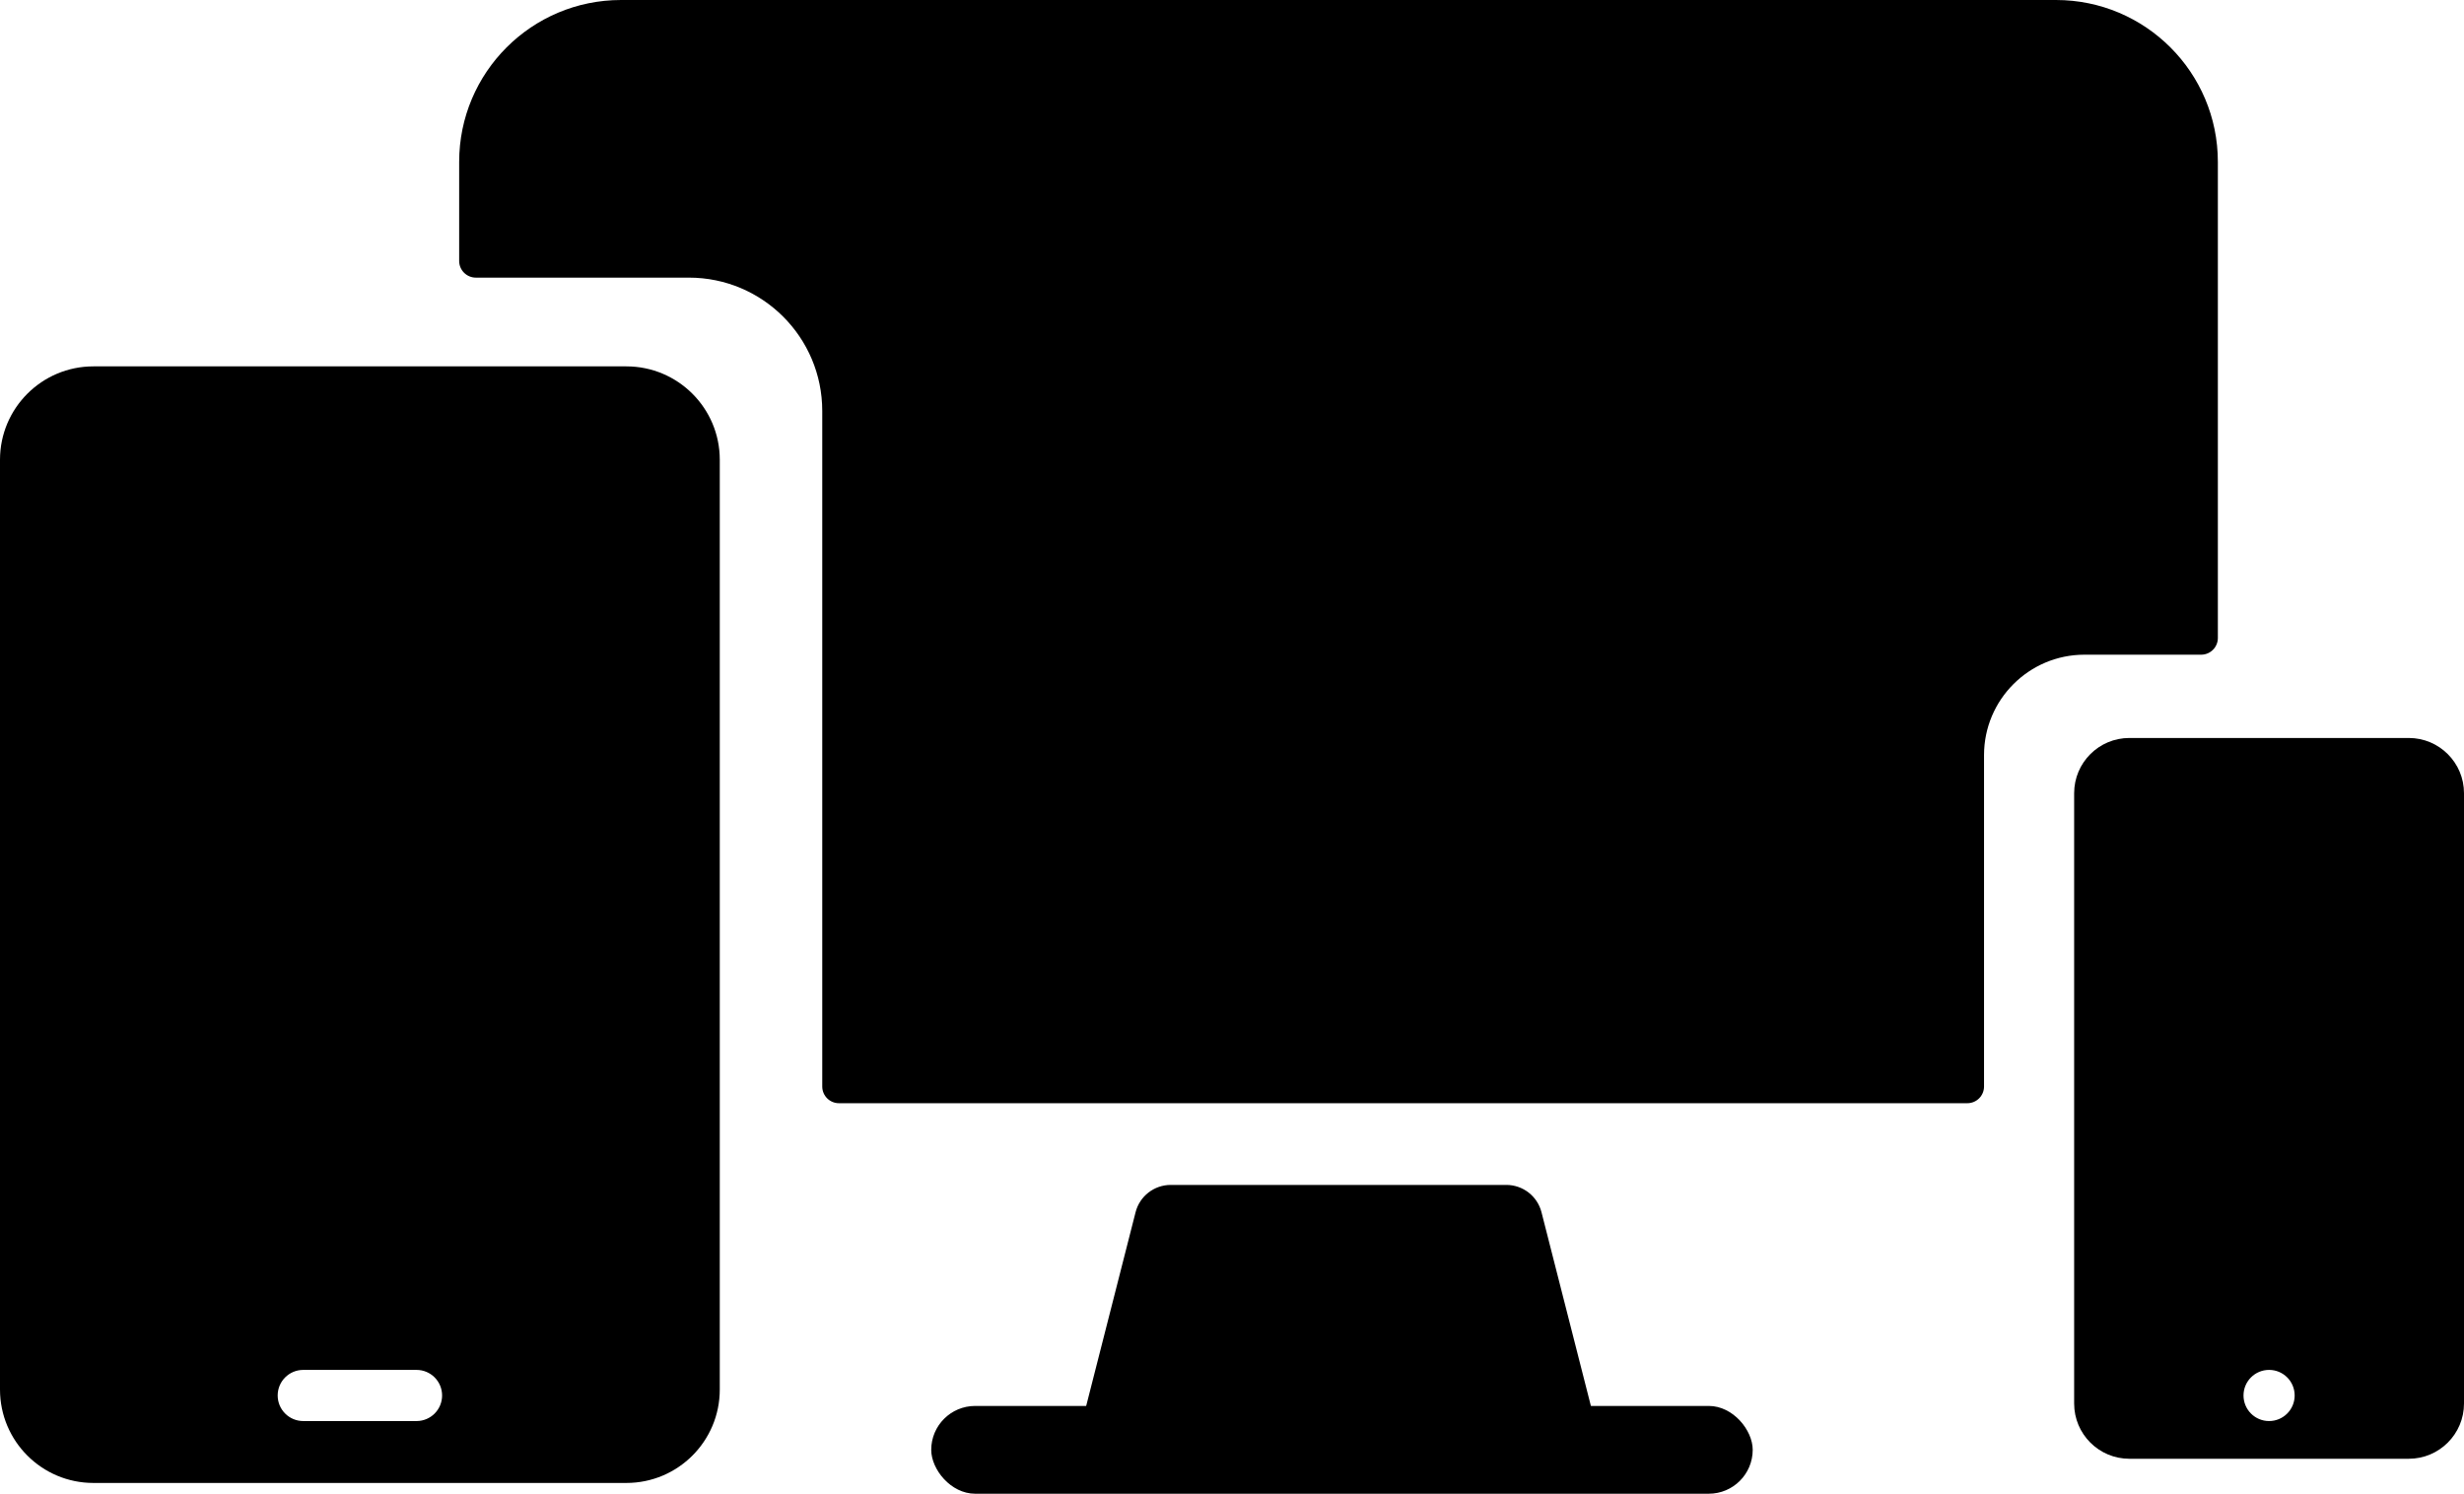 <svg xmlns="http://www.w3.org/2000/svg" id="Layer_1" viewBox="0 0 1016.37 616.21"><path d="M848.08,0H256.18c-36.88,0-66.78,29.9-66.78,66.78v40.86c0,3.81,3.09,6.89,6.89,6.89h87.88c30.37,0,55,24.62,55,55v278.69c0,3.81,3.09,6.89,6.89,6.89h465.44c3.81,0,6.89-3.09,6.89-6.89v-136.71c0-22.88,18.55-41.43,41.43-41.43h48.13c3.81,0,6.89-3.09,6.89-6.89V66.78c0-36.88-29.9-66.78-66.78-66.78Z"></path><path d="M258.36,151.14H38.54c-21.29,0-38.54,17.25-38.54,38.54v383.55c0,21.29,17.26,38.54,38.54,38.54h219.82c21.29,0,38.54-17.26,38.54-38.54V189.68c0-21.29-17.25-38.54-38.54-38.54ZM182.36,575.68c0,5.83-4.72,10.55-10.55,10.55h-46.72c-5.83,0-10.55-4.72-10.55-10.55h0c0-5.83,4.72-10.55,10.55-10.55h46.72c5.83,0,10.55,4.72,10.55,10.55h0Z"></path><path d="M993.58,304.44h-115.23c-12.59,0-22.79,10.2-22.79,22.79v251.77c0,12.59,10.2,22.79,22.79,22.79h115.23c12.59,0,22.79-10.2,22.79-22.79v-251.77c0-12.59-10.2-22.79-22.79-22.79ZM935.97,586.23c-5.83,0-10.55-4.72-10.55-10.55s4.72-10.55,10.55-10.55,10.55,4.72,10.55,10.55-4.72,10.55-10.55,10.55Z"></path><path d="M660.19,595.55h-216.12l24.34-95.46c1.69-6.63,7.66-11.27,14.51-11.27h138.42c6.84,0,12.82,4.64,14.51,11.27l24.34,95.46Z"></path><rect x="384.12" y="580" width="338.85" height="36.21" rx="18.11" ry="18.11"></rect></svg>
